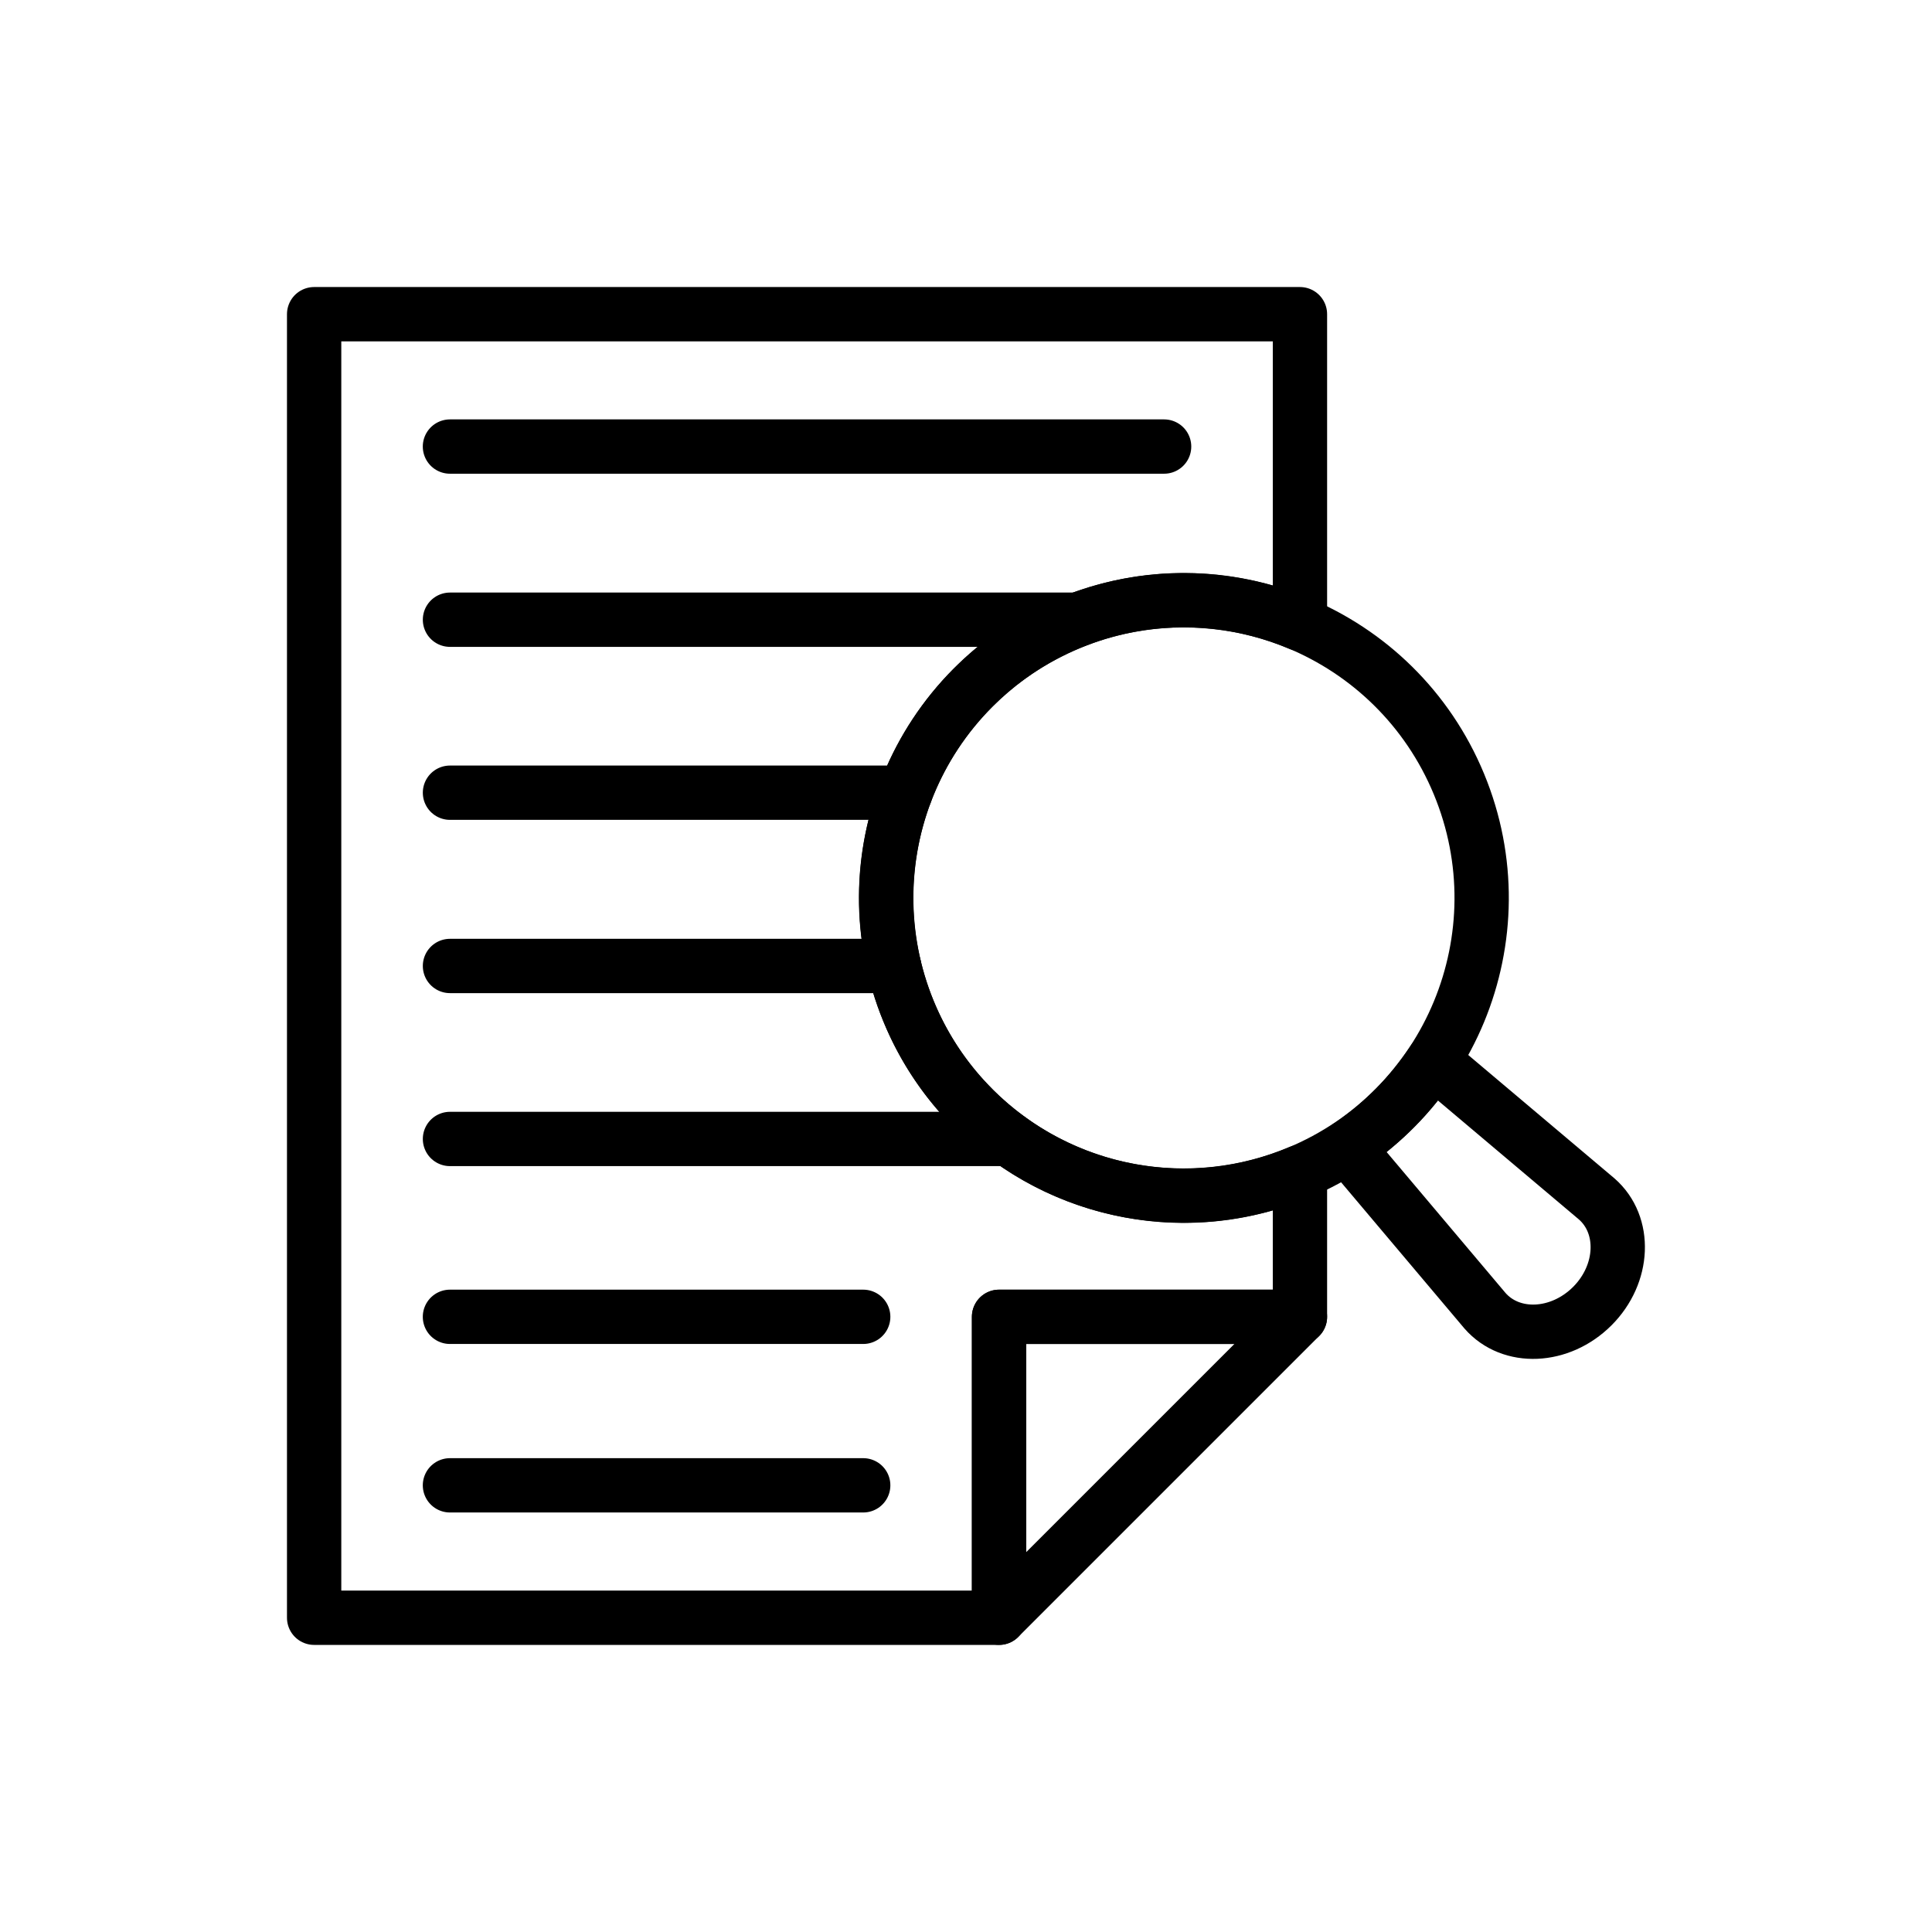 <?xml version="1.0" encoding="UTF-8"?>
<!-- Uploaded to: SVG Repo, www.svgrepo.com, Generator: SVG Repo Mixer Tools -->
<svg width="800px" height="800px" version="1.1" viewBox="144 144 512 512" xmlns="http://www.w3.org/2000/svg">
 <g fill="none" stroke="#000000" stroke-linecap="round" stroke-linejoin="round" stroke-miterlimit="10" stroke-width="2">
  <path transform="matrix(7.197 0 0 7.197 148.09 148.09)" d="m47.299 47.92-11.08 11.08v-11.08z"/>
  <path transform="matrix(7.197 0 0 7.197 148.09 148.09)" d="m16 15.875h26.297"/>
  <path transform="matrix(7.197 0 0 7.197 148.09 148.09)" d="m39.111 22.251h-23.11"/>
  <path transform="matrix(7.197 0 0 7.197 148.09 148.09)" d="m32.771 28.621h-16.77"/>
  <path transform="matrix(7.197 0 0 7.197 148.09 148.09)" d="m32.351 35.001h-16.35"/>
  <path transform="matrix(7.197 0 0 7.197 148.09 148.09)" d="m36.581 41.371h-20.58"/>
  <path transform="matrix(7.197 0 0 7.197 148.09 148.09)" d="m16 47.92h15.217"/>
  <path transform="matrix(7.197 0 0 7.197 148.09 148.09)" d="m16 54.125h15.217"/>
  <path transform="matrix(7.197 0 0 7.197 148.09 148.09)" d="m58.227 43.58c1.095 0.958 1.018 2.764-0.162 3.945-1.189 1.189-2.995 1.266-3.953 0.171l-5.074-6.015c0.616-0.411 1.198-0.89 1.737-1.429 0.548-0.548 1.018-1.138 1.429-1.754z"/>
  <path transform="matrix(6.649 -2.754 2.754 6.649 82.166 284.4)" d="m53.989 32.495c-1.55e-4 6.055-4.908 10.963-10.963 10.963-6.055-1.56e-4 -10.963-4.908-10.963-10.963-3.45e-4 -6.055 4.908-10.963 10.963-10.963 6.055 1.55e-4 10.963 4.908 10.963 10.963"/>
  <path transform="matrix(7.197 0 0 7.197 148.09 148.09)" d="m35.274 40.247c-4.278-4.278-4.278-11.227 0-15.504 3.255-3.255 8.037-4.027 12.025-2.34v-11.402h-36.3v48h25.22v-11.08h11.08v-5.332c-3.987 1.687-8.77 0.915-12.025-2.34z"/>
 </g>
</svg>